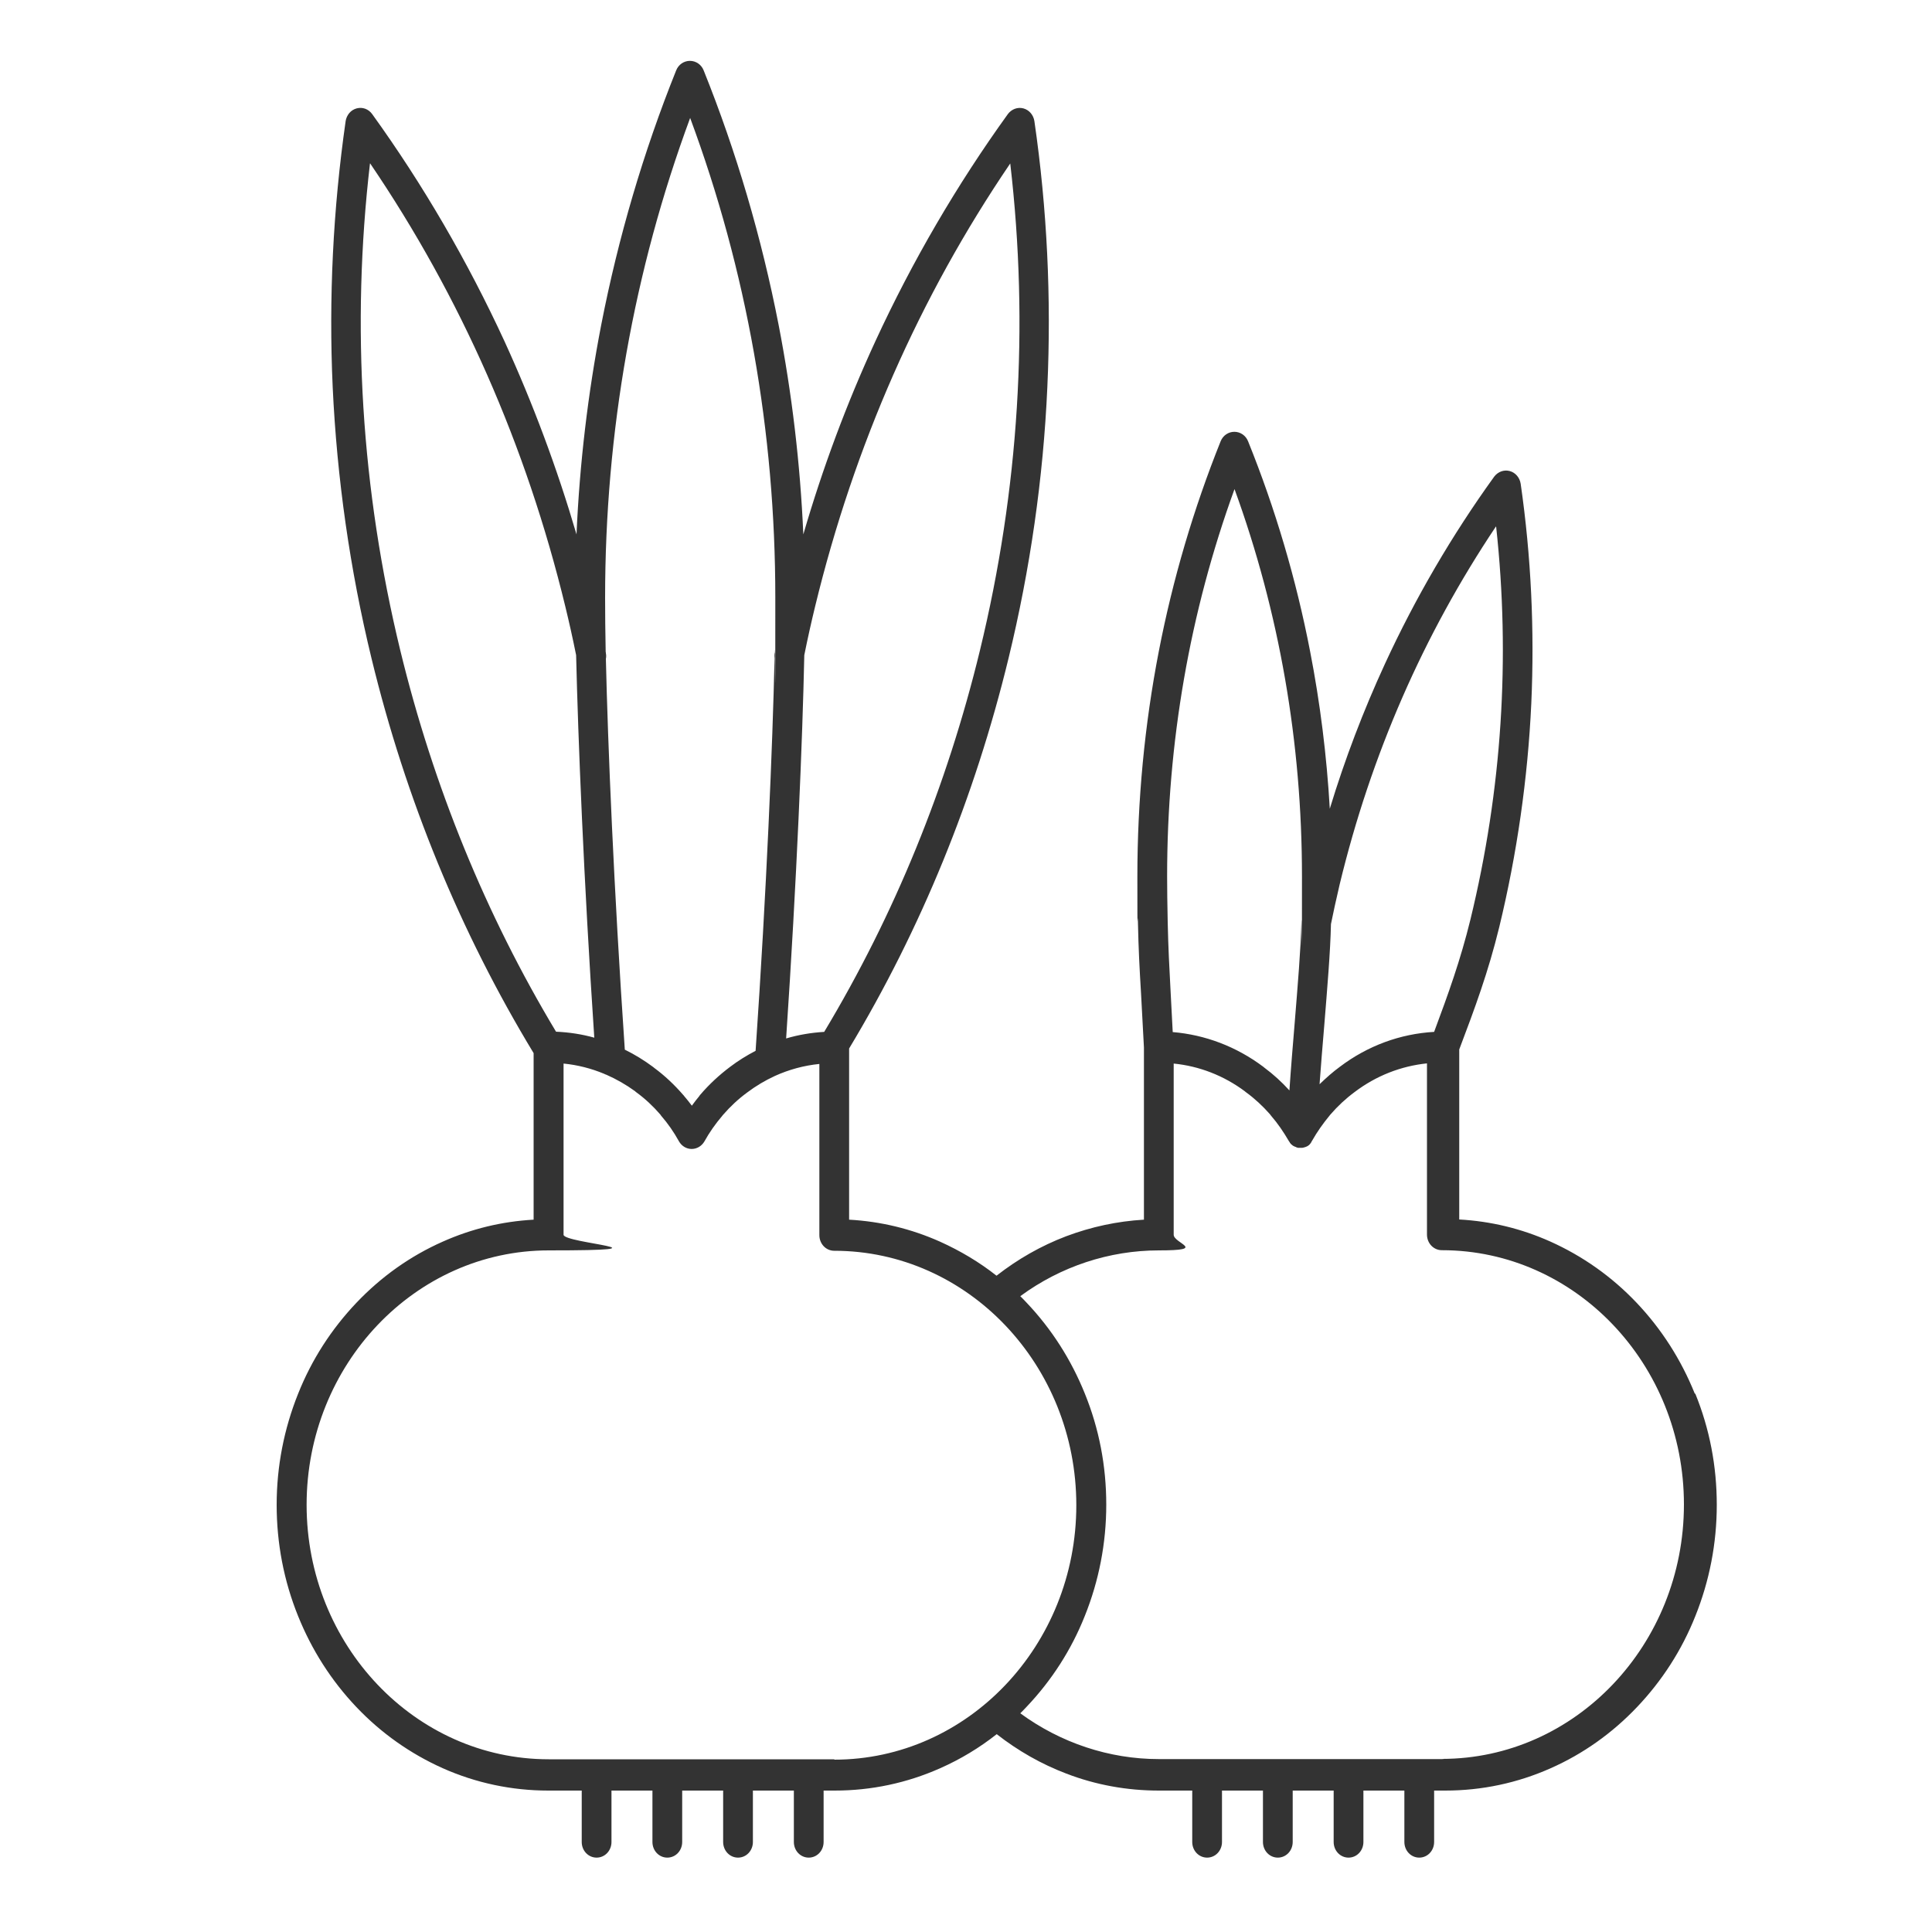 <svg xmlns="http://www.w3.org/2000/svg" id="Calque_1" viewBox="0 0 1000 1000"><defs><style>
      .st0 {
        fill: #333;
      }
    </style></defs><path class="st0" d="M877.2,721.3c-7.1-17.6-17.2-33.4-30.1-47-12.9-13.6-28-24.2-44.7-31.7-15-6.7-30.8-10.5-47.1-11.4v-88c8.1-21.4,15-40,20.7-63.3,9.2-38,14.8-77,16.6-115.9,1.7-37.9-.1-76.1-5.5-113.6-.5-3.2-2.7-5.8-5.7-6.6-3-.8-6.1.4-8,2.9-21.8,30.2-40.9,62.9-56.6,97-11.1,24.1-20.7,49.2-28.5,74.9-1.6-27.5-5-54.8-10.2-81.5-7.2-37.2-18-73.8-32.1-108.7-1.2-3-4-4.9-7.1-4.9h0c-3.1,0-5.9,1.9-7.1,4.9-14,34.9-24.8,71.5-32,108.7-7.4,38.1-11.1,77.4-11.1,116.6s.1,14.6.3,23.9c0,0,0,0,0,.1.3,13.8.8,23.3,1.6,36.5.4,7.7.9,16.4,1.5,28v89.1c-13.8.8-27.3,3.7-40.3,8.6-12.9,4.9-25,11.8-36,20.4-9-7.1-18.8-12.9-29.2-17.6-15-6.7-30.8-10.5-47.1-11.4v-88.6c37.3-62,65-129.9,82.5-201.9,11.2-46.1,18-93.3,20.1-140.4,2.1-45.9-.1-92.3-6.7-137.7-.5-3.2-2.7-5.8-5.7-6.6-3-.8-6.1.4-8,2.9-26.4,36.6-49.5,76.2-68.6,117.6-14.8,32.1-27.3,65.6-37.3,100-1.6-36.6-5.9-72.9-12.8-108.5-8.8-45.1-21.8-89.4-38.8-131.7-1.2-3-4-4.9-7.1-4.9h0c-3.1,0-5.9,1.9-7.1,4.9-17,42.3-30,86.6-38.8,131.7-6.9,35.6-11.2,71.9-12.8,108.5-10.1-34.4-22.6-67.9-37.3-100-19.1-41.4-42.1-81-68.5-117.6-1.9-2.6-5-3.7-8-2.9-3,.8-5.2,3.4-5.7,6.6-6.5,45.4-8.8,91.7-6.7,137.7,2.2,47.1,8.9,94.3,20.1,140.4,17.7,72.9,45.9,141.6,83.9,204.3v86.2c-16.3.9-32.1,4.7-47.1,11.4-16.7,7.4-31.8,18.1-44.7,31.7-12.9,13.6-23.1,29.4-30.1,47-7.3,18.2-11.1,37.6-11.1,57.5s3.7,39.3,11.1,57.6c7.1,17.6,17.2,33.4,30.1,47,12.9,13.6,28,24.2,44.7,31.7,17.3,7.7,35.8,11.6,54.7,11.6h17.3v26.6c0,4.5,3.4,8.1,7.7,8.1s7.7-3.6,7.7-8.1v-26.6h21.2v26.6c0,4.5,3.4,8.1,7.7,8.1s7.7-3.6,7.7-8.1v-26.6h21.2v26.6c0,4.5,3.4,8.1,7.7,8.1s7.7-3.6,7.7-8.1v-26.6h21.2v26.6c0,4.5,3.4,8.1,7.7,8.1s7.7-3.6,7.7-8.1v-26.6h5.7c19,0,37.4-3.9,54.7-11.6,10.4-4.6,20.2-10.5,29.2-17.6,11,8.6,23.1,15.5,36,20.4,15.3,5.9,31.5,8.8,47.9,8.8h17.3v26.6c0,4.5,3.4,8.1,7.7,8.1s7.7-3.6,7.7-8.1v-26.6h21.2v26.6c0,4.5,3.4,8.1,7.7,8.1s7.7-3.6,7.7-8.1v-26.6h21.2v26.6c0,4.5,3.4,8.1,7.7,8.1s7.7-3.6,7.7-8.1v-26.6h21.2v26.6c0,4.5,3.4,8.1,7.7,8.1s7.7-3.6,7.7-8.1v-26.6h5.7c19,0,37.4-3.9,54.7-11.6,16.7-7.4,31.8-18.1,44.7-31.7,12.9-13.6,23.1-29.4,30.1-47,7.3-18.2,11.1-37.6,11.1-57.6s-3.7-39.3-11.1-57.5h0ZM774.4,272.6c7.4,67.9,3,136.2-13.3,203.3-5.2,21.2-11.5,38.6-18.8,58.2-17.6,1-34.4,7.2-48.7,18-3.7,2.7-7.2,5.8-10.6,9.1.7-10.1,1.6-20.2,2.4-30,1.6-19.9,3.2-38.6,3.5-52.9,1.2-6,2.6-12.3,4.5-20.5,16.2-67.1,43.4-129.3,80.9-185.3h0ZM639,253.2c23.2,63.8,34.9,131.2,34.9,200.5s-.1,14.4-.3,23.6c0,0,0,0,0,.1,0,0,0,0,0,0-.3,13.8-1.9,32.5-3.5,52.4-.9,10.9-1.9,22.6-2.7,34.6-4-4.4-8.4-8.4-13-11.8-.2-.2-.4-.3-.6-.5-13.9-10.4-30-16.5-46.8-17.9-.4-8.2-.8-14.9-1.1-21-.7-13-1.2-22.4-1.5-35.9,0,0,0,0,0-.1-.2-9.1-.3-17.1-.3-23.6,0-69.3,11.7-136.7,34.9-200.5h0ZM522.9,84.6c9.8,84.2,4.5,168.9-15.7,252.1-17.1,70.4-44.2,136.8-80.6,197.4-6.7.4-13.3,1.5-19.7,3.4,5.5-81.9,8.5-155.5,9.4-198.4,1.8-9,3.8-17.8,5.6-25.2,20.2-83.2,54.1-160.3,101-229.3h0ZM357.2,61c29.3,79,44.1,162.5,44.1,248.4s-.1,17.9-.3,27.9c0,.3,0,.5-.1.7-.2,1-.1,2,0,2.9-1,44.3-4.1,119.7-9.8,203-4.6,2.4-9,5.1-13.2,8.3-5.6,4.2-10.8,9-15.5,14.5-.2.2-.3.4-.5.7-1.3,1.6-2.6,3.2-3.8,4.9-1.3-1.7-2.6-3.4-4-5-.1-.2-.3-.4-.5-.6-4.6-5.3-9.6-10-14.9-13.9-.2-.2-.4-.3-.6-.5-4.7-3.5-9.6-6.5-14.7-9-5.7-83.4-8.8-158.3-9.8-202.3.2-.9.2-1.9,0-2.9,0-.2,0-.4-.1-.7-.2-10-.3-19.6-.3-27.9,0-85.9,14.8-169.4,44-248.4h0ZM191.6,84.6c46.8,68.9,80.8,146,101,229.3,1.8,7.4,3.8,16.2,5.6,25.2,1,42.6,3.9,115.8,9.4,198-6.4-1.8-13-2.8-19.8-3.1-36.4-60.6-63.5-127-80.6-197.3-20.2-83.2-25.5-167.9-15.7-252.1h0ZM431.9,910.6h-147.9c-69.1,0-125.3-59.1-125.3-131.7s56.2-131.7,125.3-131.7,7.7-3.6,7.7-8.1v-88.6c7.2.7,14.3,2.5,21,5.3.4.2.8.4,1.2.5,5.2,2.3,10.1,5.1,14.8,8.5.2.2.4.4.7.6,4.4,3.2,8.6,7.1,12.4,11.5.1.2.3.4.4.6,3.5,4,6.6,8.5,9.2,13.2,1.4,2.5,3.9,4,6.6,4h0c2.7,0,5.2-1.5,6.6-3.9,2.6-4.7,5.7-9.1,9.2-13.2.1-.2.3-.3.4-.5,3.8-4.4,8-8.3,12.5-11.6,0,0,0,0,0,0,4.5-3.4,9.4-6.3,14.4-8.6,0,0,0,0,0,0,7.3-3.3,15-5.4,23-6.2v88.6c0,4.5,3.4,8.1,7.7,8.1,69.1,0,125.3,59.1,125.3,131.7,0,72.6-56.2,131.7-125.3,131.7h0ZM747.6,910.5h-147.8c-25.7,0-50.8-8.4-71.7-23.7,1.1-1.1,2.2-2.2,3.3-3.4,12.9-13.6,23.1-29.4,30.1-47,7.3-18.2,11.1-37.6,11.1-57.6s-3.7-39.3-11.1-57.5c-7.1-17.6-17.2-33.4-30.1-47-1.1-1.2-2.2-2.3-3.3-3.4,20.9-15.4,46.1-23.7,71.7-23.7s7.7-3.6,7.7-8.1v-88.6c13.2,1.3,25.9,6.2,36.9,14.4.2.2.4.4.6.5,4.4,3.2,8.5,7,12.3,11.3.2.3.4.5.6.8,3.4,3.9,6.4,8.3,9.2,13.1,0,.1.2.3.3.4,0,0,0,0,0,0,0,.1.1.2.2.3,0,0,0,0,0,.1,0,.1.2.2.3.4,0,0,0,0,0,0,0,0,.2.2.3.3,0,0,0,0,0,.1,0,0,.2.2.3.2,0,0,0,0,0,0,.2.2.5.4.7.6,0,0,0,0,0,0,.1,0,.3.2.4.2,0,0,0,0,0,0,.3.2.6.3.9.4,0,0,0,0,0,0,.1,0,.3.1.4.2,0,0,0,0,0,0,.3.1.6.2.9.3,0,0,0,0,0,0,.1,0,.2,0,.4,0,0,0,0,0,.1,0,.1,0,.2,0,.3,0,0,0,0,0,.1,0,0,0,0,0,0,0,.1,0,.3,0,.4,0s.3,0,.5,0c0,0,0,0,0,0,.1,0,.3,0,.4,0,0,0,0,0,0,0,.3,0,.6-.1,1-.2,0,0,0,0,0,0,.5-.1.9-.3,1.4-.5,0,0,0,0,0,0,.3-.1.6-.3.8-.5,0,0,0,0,0,0,.1,0,.2-.1.3-.2,0,0,0,0,0,0,.1,0,.2-.2.3-.3,0,0,0,0,0,0,0,0,.2-.2.3-.3,0,0,0,0,0,0,0,0,.2-.2.2-.3,0,0,0,0,0,0,.1-.1.2-.2.3-.4,0,0,0,0,0,0,0-.1.2-.2.2-.4,0,0,0,0,0,0,0-.1.2-.3.3-.5,2.6-4.6,5.7-9,9.1-13.1.1-.2.3-.3.4-.5,3.8-4.4,8-8.3,12.6-11.7,0,0,0,0,0,0,11.1-8.4,23.9-13.4,37.4-14.8v88.6c0,4.5,3.4,8.1,7.7,8.1,69.1,0,125.3,59,125.3,131.6,0,72.6-56.2,131.7-125.3,131.7h0Z"></path></svg>